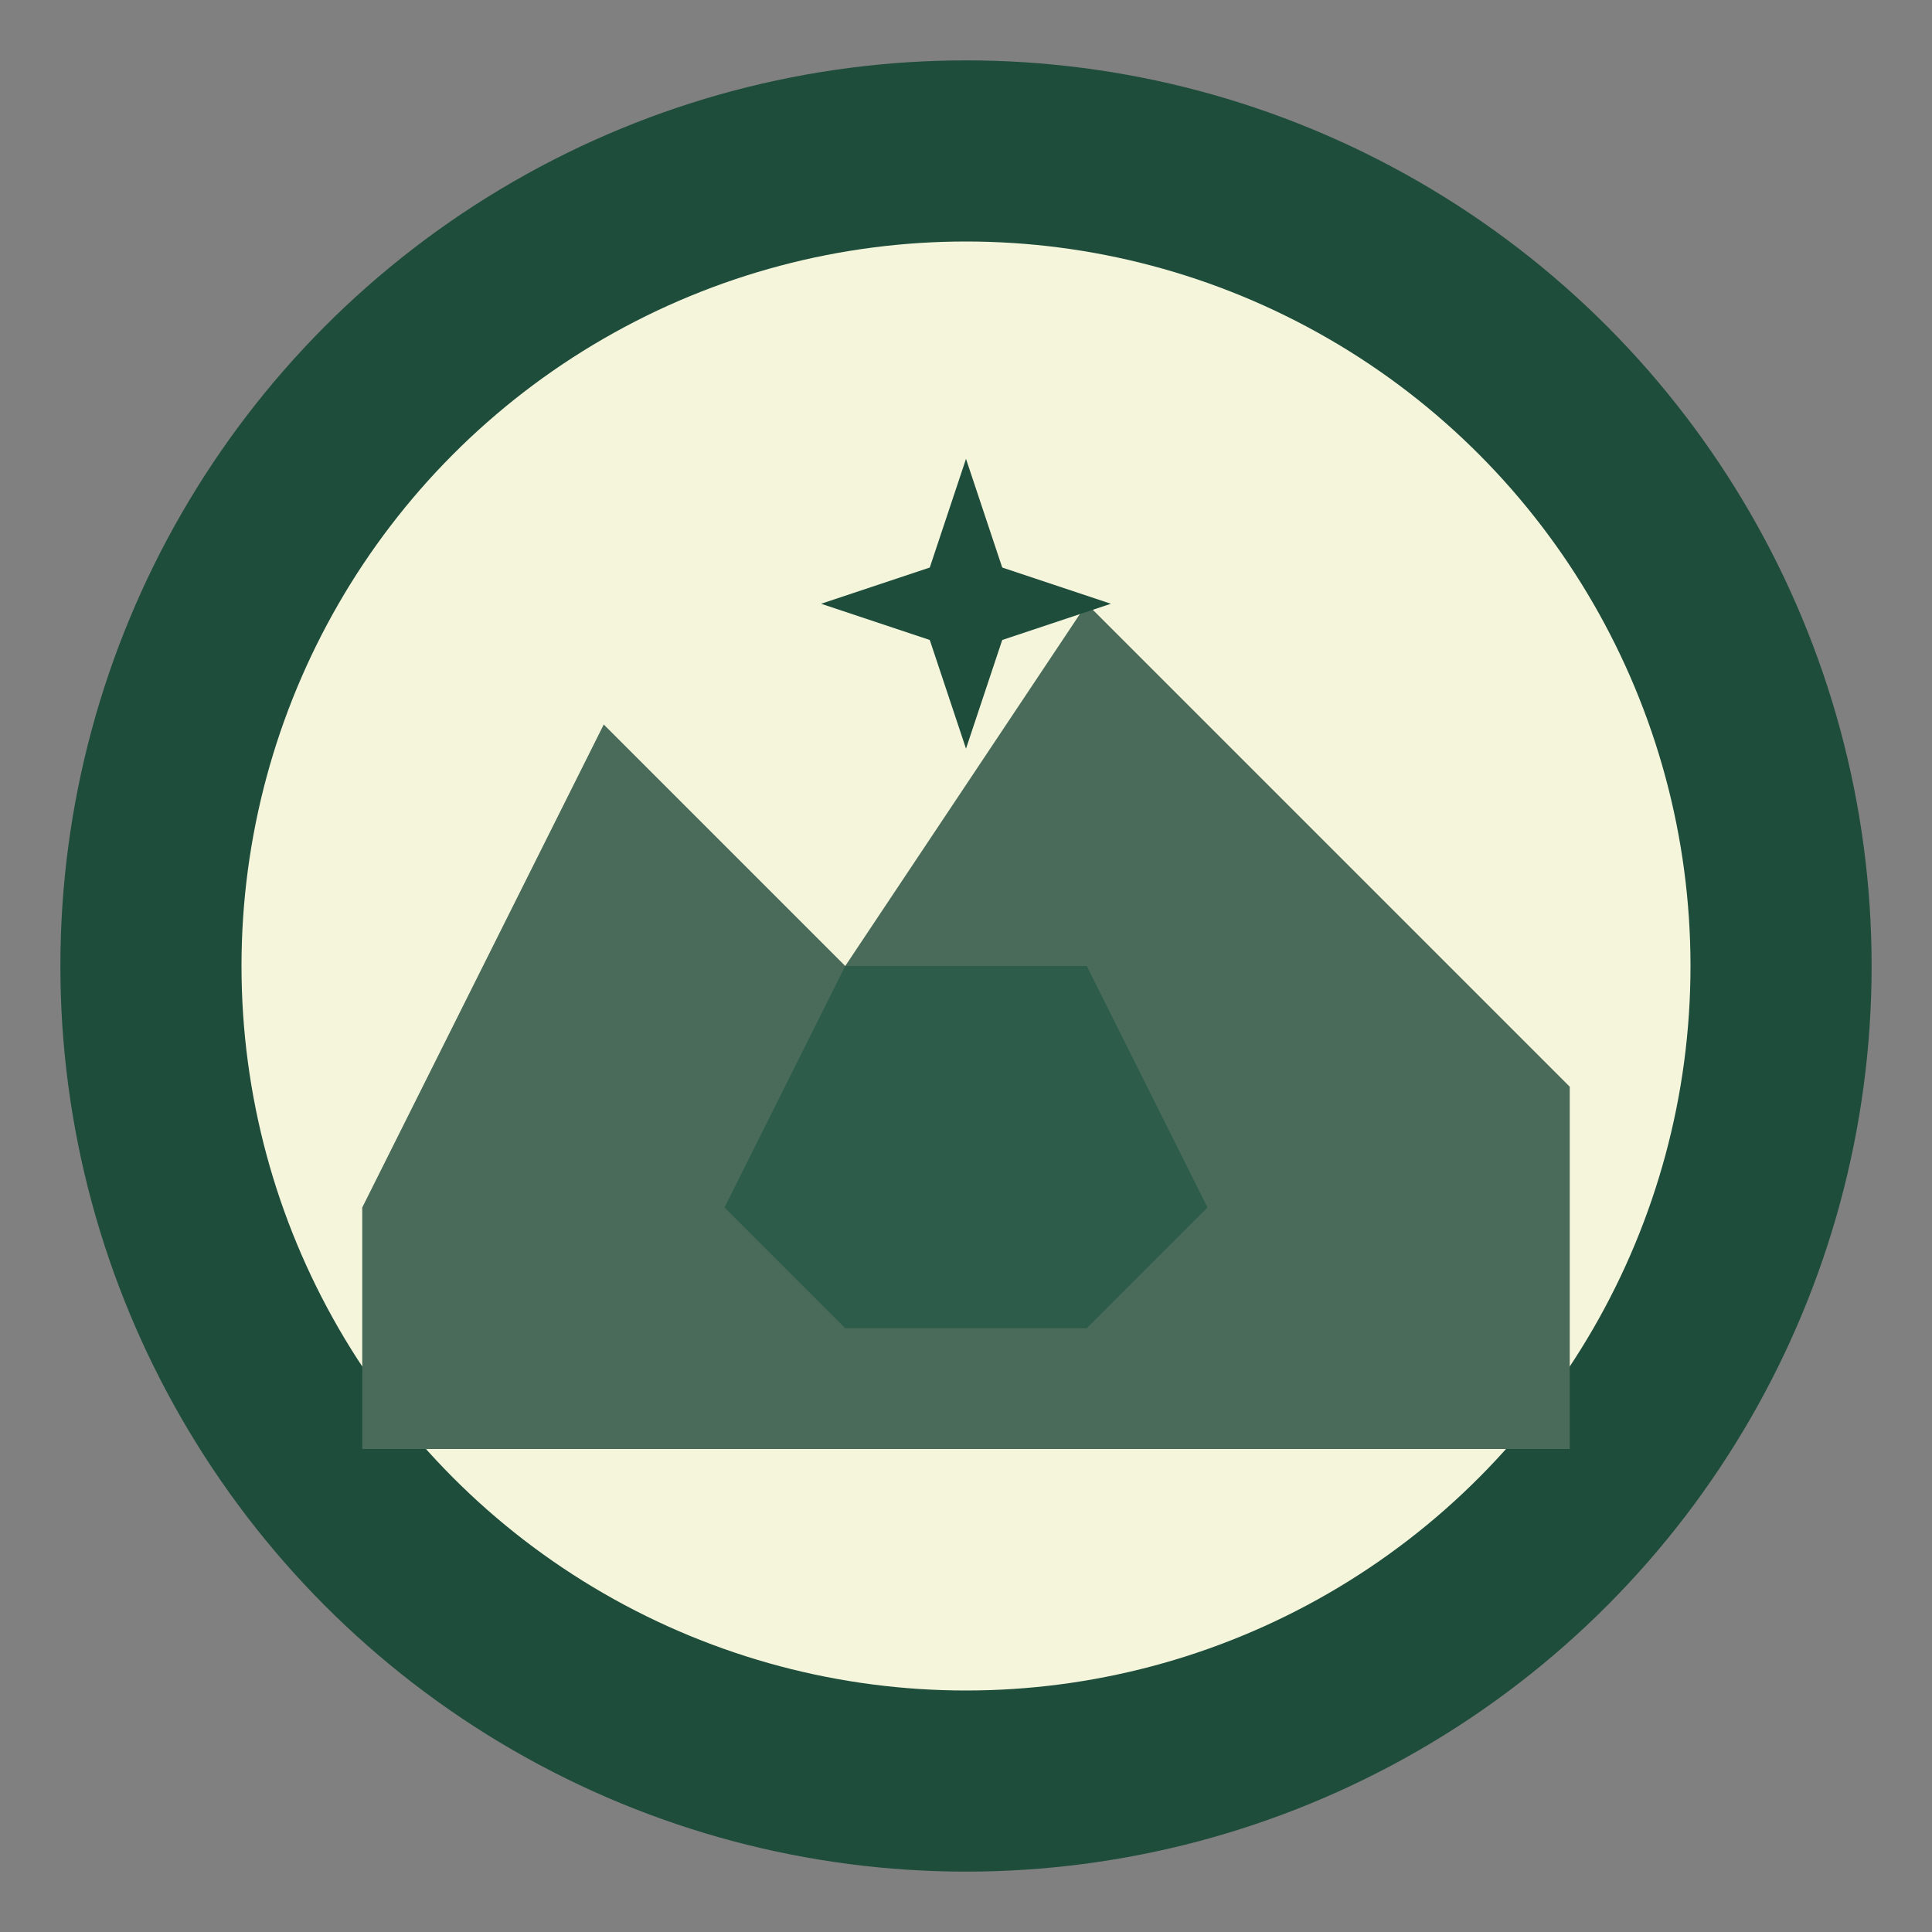 <svg width="16" height="16" viewBox="0 0 16 16" fill="none" xmlns="http://www.w3.org/2000/svg">
  <rect x="0" y="0" width="16" height="16" fill="#808080" stroke="none"/>
  <!-- Circular background -->
  <circle cx="8" cy="8" r="7.5" fill="#1e4d3c"/>
  
  <!-- Inner background -->
  <circle cx="8" cy="8" r="6" fill="#f5f5dc"/>
  
  <!-- Mountains -->
  <path d="M3 10 L5 6 L7 8 L9 5 L11 7 L13 9 L13 12 L3 12 Z" fill="#4a6b5a"/>
  
  <!-- Rock -->
  <g transform="translate(8,10)">
    <path d="M-1,-2 L1,-2 L2,0 L1,1 L-1,1 L-2,0 Z" fill="#2d5d4a"/>
  </g>
  
  <!-- Star -->
  <g transform="translate(8,5)">
    <path d="M0,-1.2 L0.4,0 L0,1.2 L-0.4,0 Z" fill="#1e4d3c"/>
    <path d="M-1.2,0 L0,0.4 L1.2,0 L0,-0.4 Z" fill="#1e4d3c"/>
  </g>
</svg>